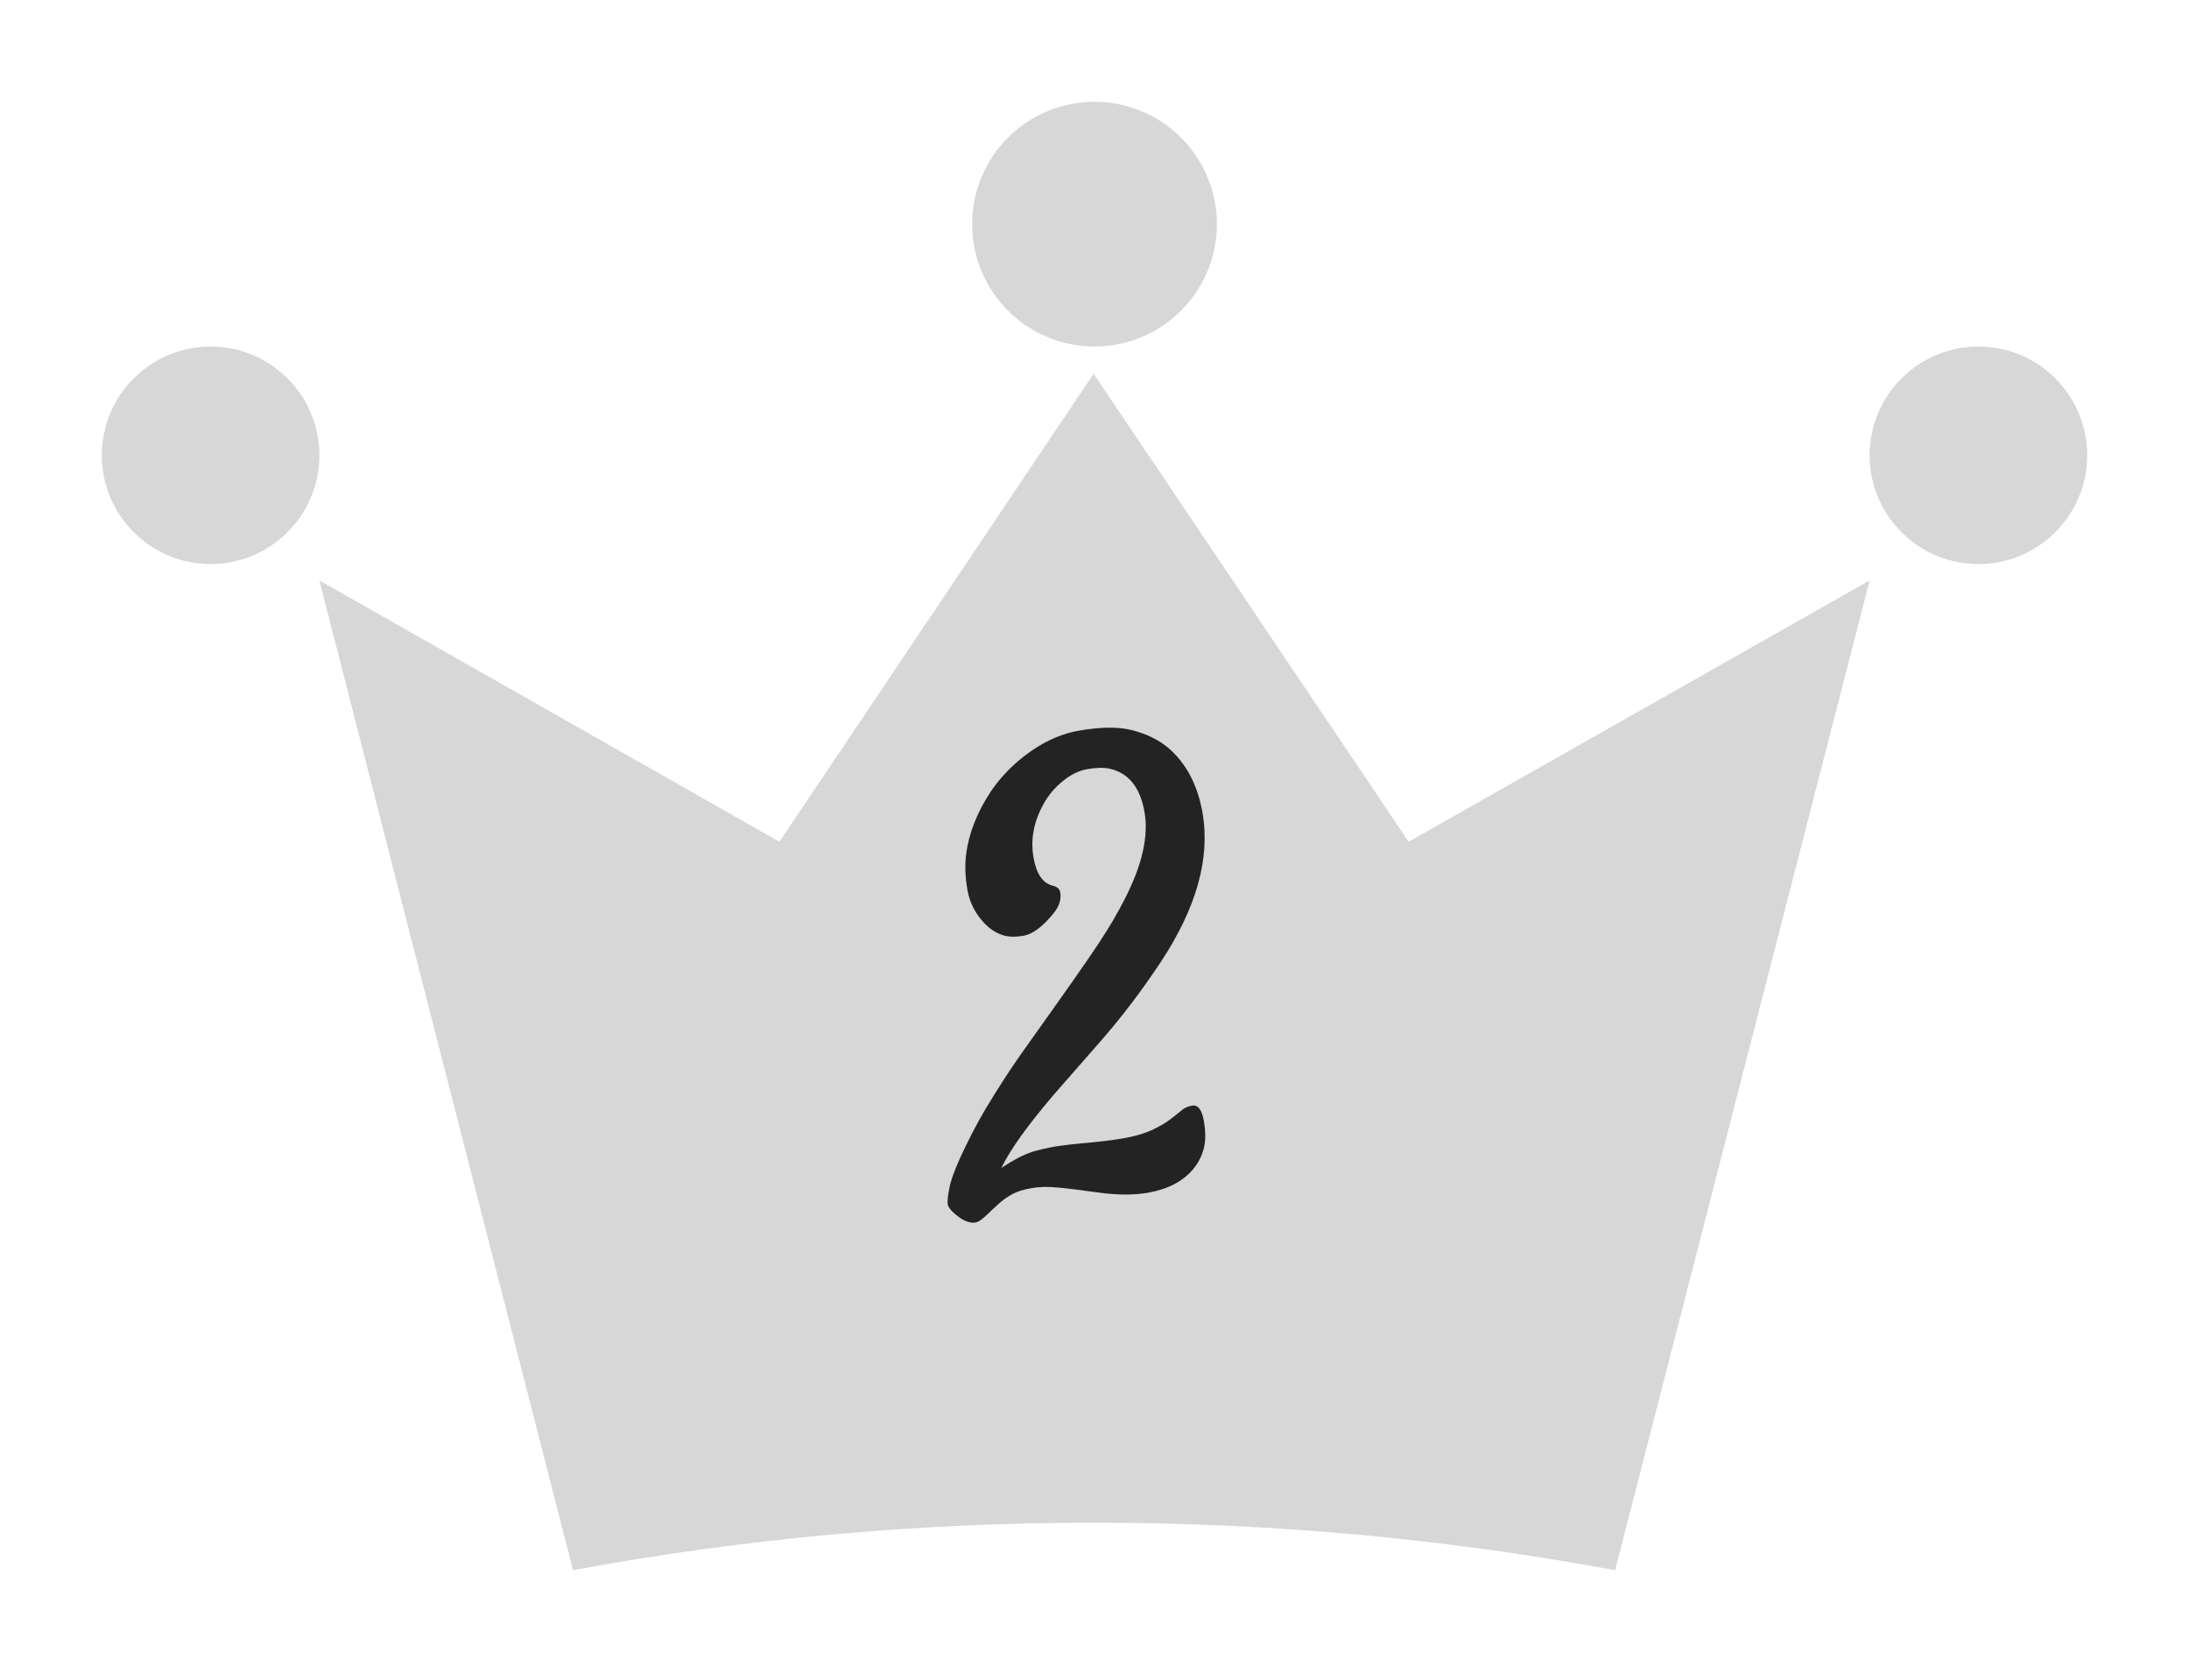 <svg width="86" height="66" viewBox="0 0 86 66" fill="none" xmlns="http://www.w3.org/2000/svg">
<g filter="url(#filter0_d_3013_19042)">
<path fill-rule="evenodd" clip-rule="evenodd" d="M47.808 4.808C47.808 7.462 45.654 9.616 43 9.616C40.346 9.616 38.192 7.462 38.192 4.808C38.192 2.154 40.346 0 43 0C45.654 0 47.808 2.154 47.808 4.808ZM82 13.89C82 16.249 80.085 18.164 77.726 18.164C75.367 18.164 73.452 16.249 73.452 13.89C73.452 11.531 75.367 9.616 77.726 9.616C80.085 9.616 82 11.531 82 13.89ZM8.274 18.164C10.633 18.164 12.548 16.249 12.548 13.89C12.548 11.531 10.633 9.616 8.274 9.616C5.915 9.616 4 11.531 4 13.89C4 16.249 5.915 18.164 8.274 18.164ZM43 55.832C36.077 55.832 29.225 56.454 22.512 57.699L12.548 18.808L30.623 29.075L42.965 10.685L55.342 29.075L73.452 18.808L63.453 57.699C56.74 56.454 49.888 55.832 43 55.832Z" fill="#D7D7D7"/>
</g>
<path d="M46.833 43.444C47.063 43.403 47.218 43.602 47.295 44.04C47.372 44.479 47.37 44.848 47.288 45.148C47.206 45.448 47.066 45.715 46.87 45.948C46.469 46.423 45.881 46.729 45.104 46.866C44.565 46.961 43.934 46.961 43.212 46.867C42.488 46.764 41.932 46.696 41.545 46.661C41.166 46.624 40.822 46.633 40.515 46.688C40.215 46.741 39.974 46.815 39.792 46.91C39.619 47.004 39.459 47.112 39.314 47.233C39.176 47.352 39.043 47.475 38.915 47.6C38.645 47.87 38.452 48.015 38.337 48.036C38.229 48.055 38.116 48.043 37.997 48C37.879 47.958 37.765 47.895 37.655 47.811C37.398 47.618 37.259 47.456 37.236 47.325C37.213 47.195 37.241 46.948 37.319 46.585C37.406 46.22 37.612 45.704 37.939 45.036C38.264 44.36 38.637 43.687 39.059 43.018C39.478 42.341 39.931 41.666 40.415 40.993C41.827 39.015 42.74 37.712 43.153 37.084C43.573 36.454 43.933 35.84 44.232 35.239C44.884 33.943 45.128 32.832 44.965 31.909C44.793 30.932 44.332 30.363 43.581 30.202C43.351 30.155 43.063 30.162 42.717 30.223C42.378 30.283 42.053 30.443 41.742 30.704C41.43 30.958 41.181 31.256 40.995 31.598C40.61 32.292 40.48 32.993 40.605 33.701C40.719 34.348 40.974 34.715 41.37 34.804C41.536 34.846 41.631 34.932 41.654 35.063C41.703 35.34 41.613 35.618 41.385 35.896C40.96 36.415 40.571 36.706 40.218 36.768C39.864 36.831 39.567 36.816 39.329 36.723C39.09 36.63 38.879 36.489 38.695 36.299C38.327 35.92 38.098 35.48 38.01 34.98C37.92 34.472 37.902 34.007 37.955 33.586C38.007 33.164 38.116 32.744 38.28 32.326C38.451 31.9 38.668 31.488 38.931 31.093C39.202 30.696 39.519 30.335 39.882 30.009C40.685 29.296 41.517 28.864 42.379 28.712C43.248 28.559 43.953 28.553 44.494 28.696C45.042 28.837 45.507 29.065 45.888 29.378C46.597 29.983 47.048 30.832 47.241 31.924C47.557 33.717 47.007 35.682 45.591 37.82C44.845 38.943 44.069 39.964 43.264 40.884L41.382 43.036C40.363 44.231 39.682 45.184 39.34 45.895C39.886 45.529 40.349 45.301 40.73 45.21C41.109 45.111 41.42 45.049 41.661 45.022C41.908 44.986 42.169 44.956 42.442 44.932C43.161 44.868 43.732 44.8 44.155 44.725C44.578 44.65 44.937 44.547 45.231 44.416C45.532 44.276 45.769 44.139 45.944 44.005C46.126 43.87 46.276 43.752 46.393 43.652C46.509 43.544 46.656 43.475 46.833 43.444Z" fill="#232323"/>
<defs>
<filter id="filter0_d_3013_19042" x="0" y="0" width="86" height="65.699" filterUnits="userSpaceOnUse" color-interpolation-filters="sRGB">
<feFlood flood-opacity="0" result="BackgroundImageFix"/>
<feColorMatrix in="SourceAlpha" type="matrix" values="0 0 0 0 0 0 0 0 0 0 0 0 0 0 0 0 0 0 127 0" result="hardAlpha"/>
<feOffset dy="4"/>
<feGaussianBlur stdDeviation="2"/>
<feComposite in2="hardAlpha" operator="out"/>
<feColorMatrix type="matrix" values="0 0 0 0 0 0 0 0 0 0 0 0 0 0 0 0 0 0 0.32 0"/>
<feBlend mode="normal" in2="BackgroundImageFix" result="effect1_dropShadow_3013_19042"/>
<feBlend mode="normal" in="SourceGraphic" in2="effect1_dropShadow_3013_19042" result="shape"/>
</filter>
</defs>
</svg>

